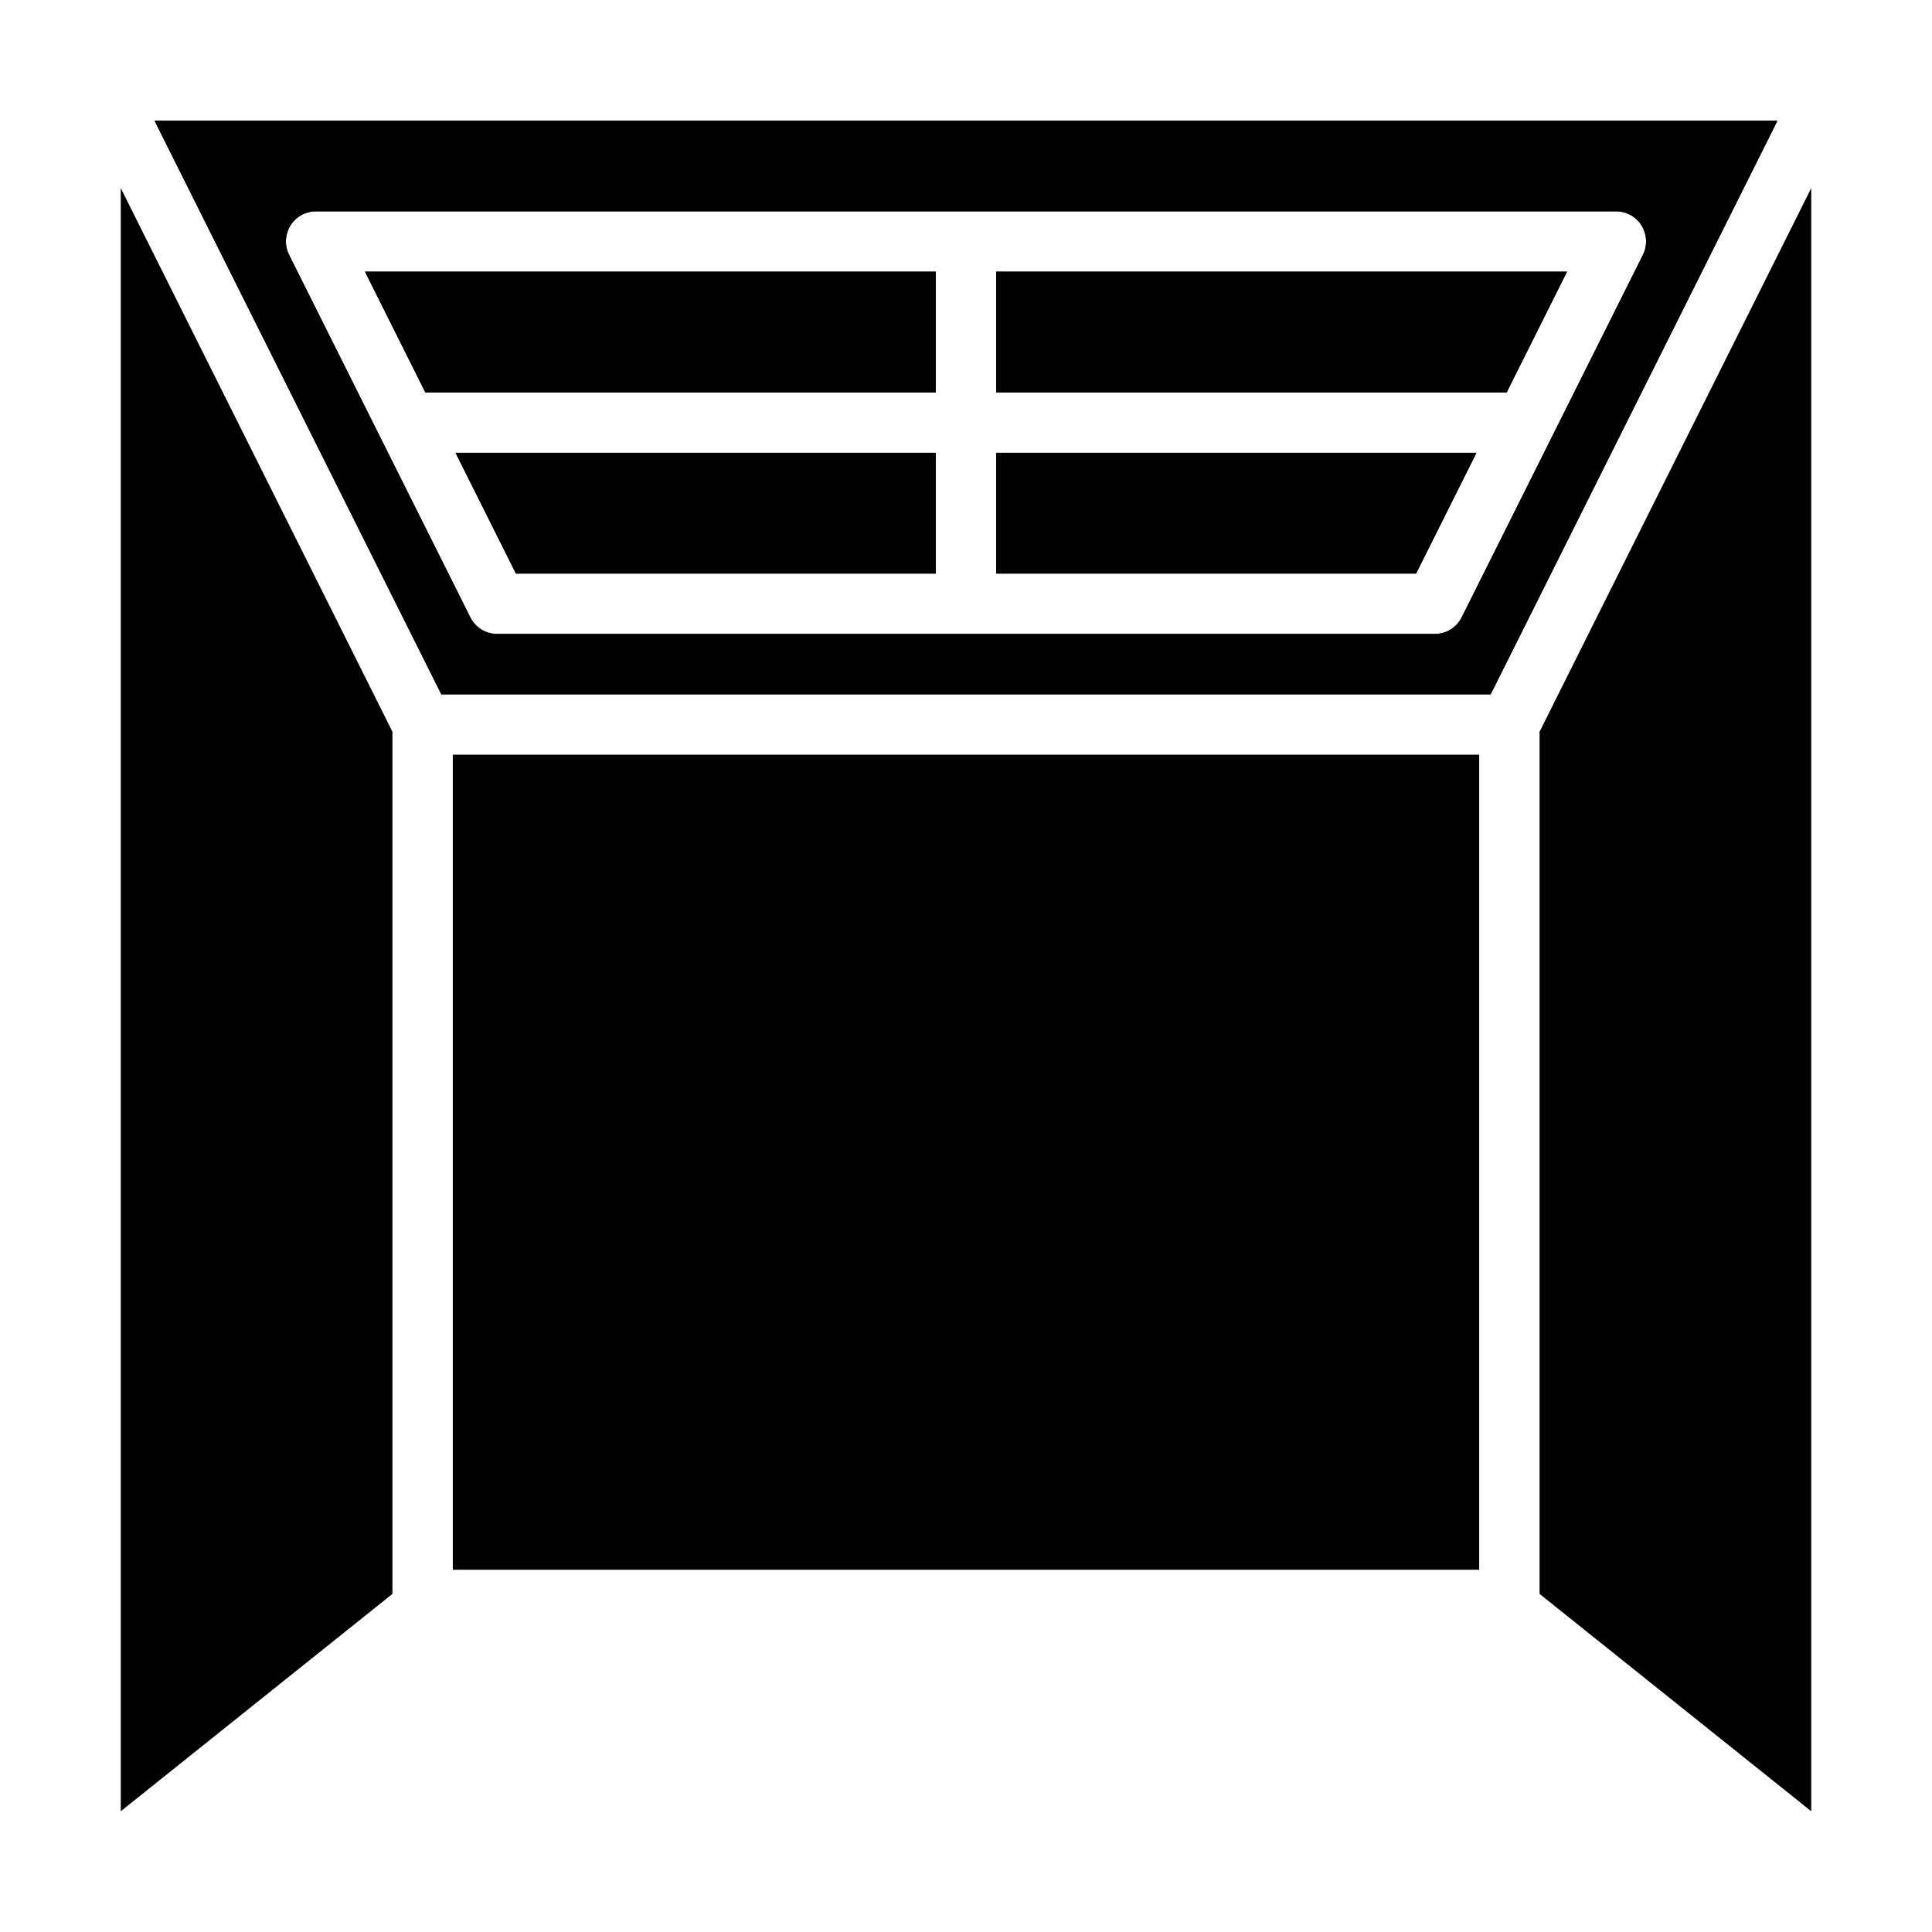 <?xml version="1.0" encoding="UTF-8"?>
<svg xmlns="http://www.w3.org/2000/svg" width="1200pt" height="1200pt" version="1.1" viewBox="0 0 1200 1200">
  <g>
    <path d="m75 116.81 168.75 337.69v535.5l-168.75 135z"></path>
    <path d="m581.25 168.75v75h-317.06l-37.5-75z"></path>
    <path d="m581.25 281.25v75h-260.81l-37.5-75z"></path>
    <path d="m917.06 281.25-37.5 75h-260.81v-75z"></path>
    <path d="m973.31 168.75-37.5 75h-317.06v-75z"></path>
    <path d="m96 75 178.12 356.25h651.75l178.12-356.25zm811.88 308.44c-3.188 6.375-9.562 10.312-16.688 10.312h-582.38c-7.125 0-13.5-3.938-16.688-10.312l-112.5-225c-3-5.812-2.625-12.75 0.75-18.375 3.375-5.438 9.375-8.812 15.938-8.812h807.38c6.562 0 12.562 3.375 15.938 8.812 3.375 5.625 3.75 12.562 0.75 18.375z"></path>
    <path d="m1125 116.81v1008.2l-168.75-135v-535.5z"></path>
    <path d="m581.25 168.75v75h-317.06l-37.5-75z"></path>
    <path d="m581.25 281.25v75h-260.81l-37.5-75z"></path>
    <path d="m917.06 281.25-37.5 75h-260.81v-75z"></path>
    <path d="m973.31 168.75-37.5 75h-317.06v-75z"></path>
    <path d="m96 75 178.12 356.25h651.75l178.12-356.25zm811.88 308.44c-3.188 6.375-9.562 10.312-16.688 10.312h-582.38c-7.125 0-13.5-3.938-16.688-10.312l-112.5-225c-3-5.812-2.625-12.75 0.75-18.375 3.375-5.438 9.375-8.812 15.938-8.812h807.38c6.562 0 12.562 3.375 15.938 8.812 3.375 5.625 3.75 12.562 0.75 18.375z"></path>
    <path d="m281.25 468.75h637.5v506.25h-637.5z"></path>
  </g>
</svg>
